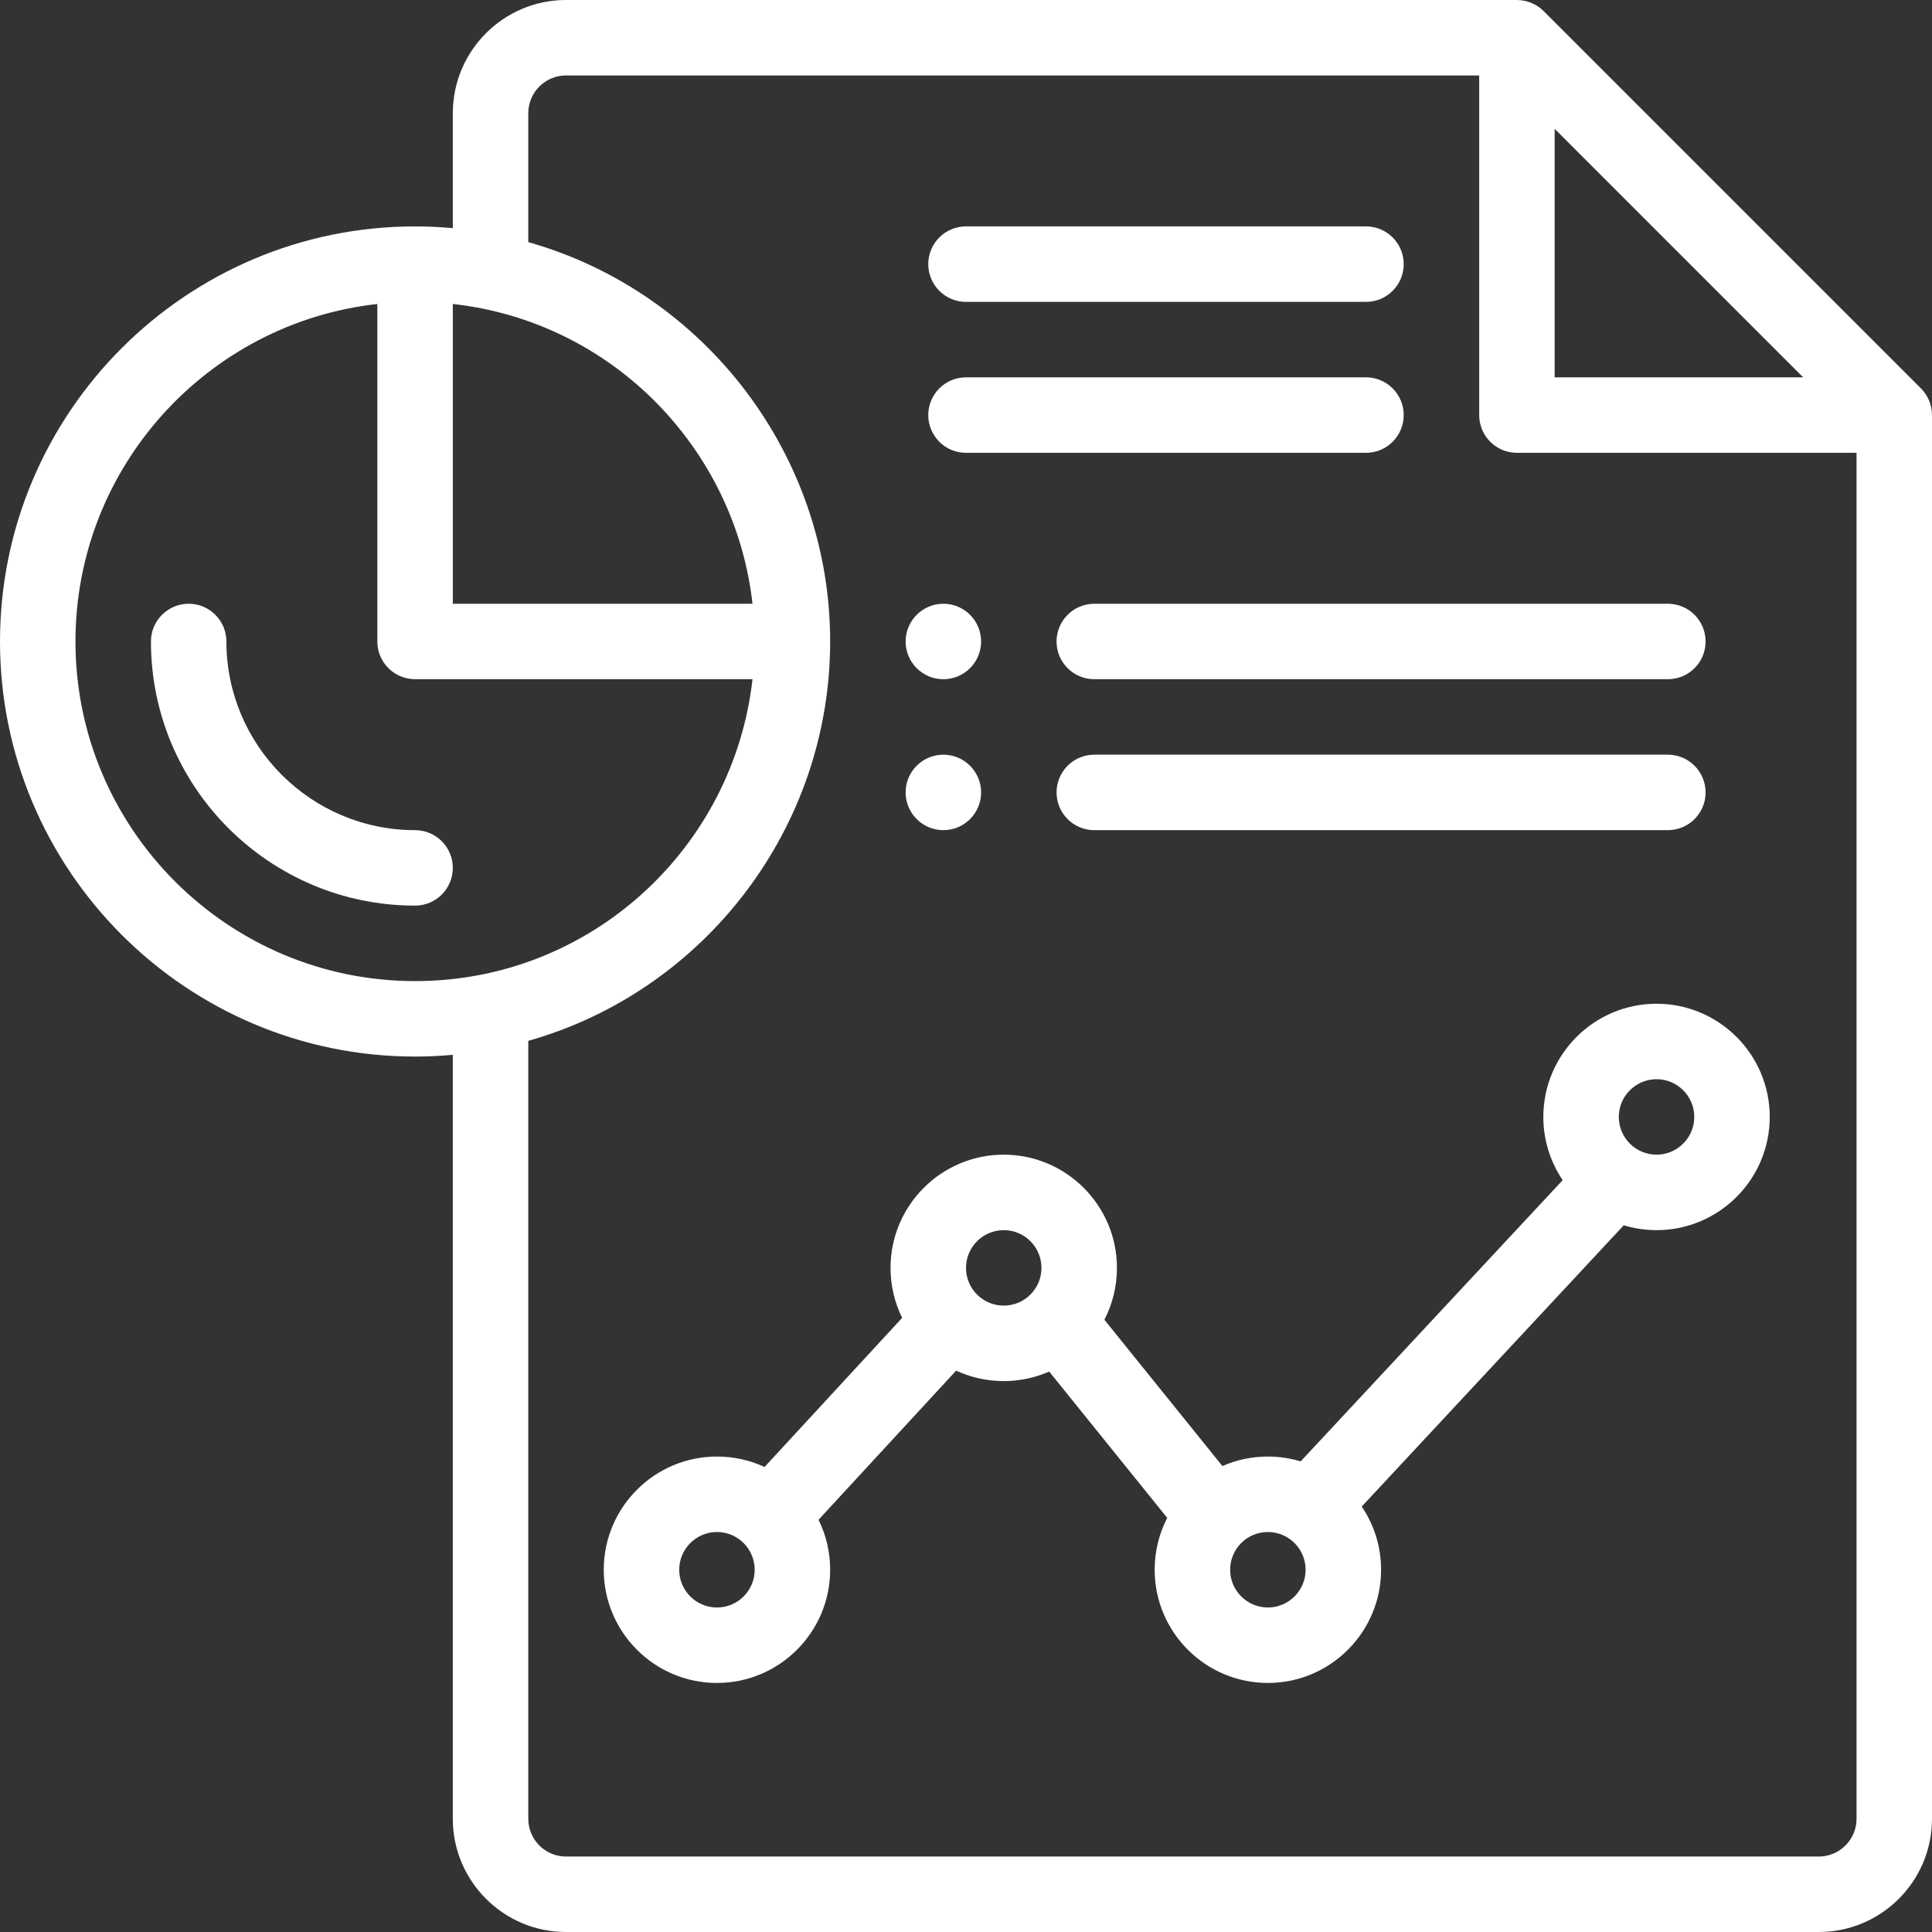 <svg width="150" height="150" viewBox="0 0 150 150" fill="none" xmlns="http://www.w3.org/2000/svg">
<rect x="0" y="0" width="150" height="150" fill="#333333" stroke="none"/>
<g clip-path="url(#clip0_218_3)">
<path d="M73.242 52.734C74.859 52.734 76.172 51.422 76.172 49.805C76.172 48.188 74.859 46.875 73.242 46.875C71.625 46.875 70.312 48.188 70.312 49.805C70.312 51.422 71.625 52.734 73.242 52.734Z" fill="white"/>
<path d="M73.242 64.453C74.859 64.453 76.172 63.141 76.172 61.523C76.172 59.906 74.859 58.594 73.242 58.594C71.625 58.594 70.312 59.906 70.312 61.523C70.312 63.141 71.625 64.453 73.242 64.453Z" fill="white"/>
<path d="M149.142 30.155L119.845 0.858C119.326 0.339 118.573 0 117.773 0H43.945C39.099 0 35.156 3.942 35.156 8.789V17.713C34.184 17.625 33.205 17.578 32.227 17.578C14.457 17.578 0 32.035 0 49.805C0 67.574 14.457 82.031 32.227 82.031C33.205 82.031 34.184 81.984 35.156 81.896V141.211C35.156 146.058 39.099 150 43.945 150H141.211C146.058 150 150 146.058 150 141.211V32.227C150 31.427 149.667 30.68 149.142 30.155ZM120.703 10.002L139.998 29.297H120.703V10.002ZM35.156 23.601C47.527 24.966 57.072 34.83 58.424 46.875H35.156V23.601ZM5.859 49.805C5.859 36.256 16.132 25.064 29.297 23.601V49.805C29.297 51.423 30.608 52.731 32.227 52.731H58.424C56.953 65.837 45.864 76.172 32.227 76.172C17.688 76.172 5.859 64.343 5.859 49.805ZM141.211 144.141H43.945C42.329 144.141 41.016 142.827 41.016 141.211V80.811C54.73 76.93 64.453 64.261 64.453 49.805C64.453 35.349 54.73 22.68 41.016 18.798V8.789C41.016 7.173 42.329 5.859 43.945 5.859H114.844V32.227C114.844 33.845 116.155 35.156 117.773 35.156H144.141V141.211C144.141 142.827 142.827 144.141 141.211 144.141Z" fill="white"/>
<path d="M75 23.438H106.055C107.673 23.438 108.984 22.126 108.984 20.508C108.984 18.89 107.673 17.578 106.055 17.578H75C73.382 17.578 72.07 18.89 72.07 20.508C72.07 22.126 73.382 23.438 75 23.438Z" fill="white"/>
<path d="M75 35.156H106.055C107.673 35.156 108.984 33.845 108.984 32.227C108.984 30.608 107.673 29.297 106.055 29.297H75C73.382 29.297 72.07 30.608 72.07 32.227C72.07 33.845 73.382 35.156 75 35.156Z" fill="white"/>
<path d="M32.227 64.453C24.149 64.453 17.578 57.882 17.578 49.805C17.578 48.187 16.267 46.875 14.648 46.875C13.03 46.875 11.719 48.187 11.719 49.805C11.719 61.113 20.919 70.312 32.227 70.312C33.845 70.312 35.156 69.001 35.156 67.383C35.156 65.765 33.845 64.453 32.227 64.453Z" fill="white"/>
<path d="M128.613 77.93C123.767 77.93 119.824 81.872 119.824 86.719C119.824 88.535 120.378 90.225 121.326 91.627L100.982 113.462C100.176 113.219 99.322 113.086 98.438 113.086C97.201 113.086 96.006 113.342 94.907 113.824L85.744 102.465C86.38 101.234 86.719 99.862 86.719 98.438C86.719 93.591 82.776 89.648 77.93 89.648C73.083 89.648 69.141 93.591 69.141 98.438C69.141 99.806 69.454 101.126 70.042 102.318L59.359 113.897C58.216 113.366 56.962 113.086 55.664 113.086C50.818 113.086 46.875 117.028 46.875 121.875C46.875 126.722 50.818 130.664 55.664 130.664C60.511 130.664 64.453 126.722 64.453 121.875C64.453 120.506 64.141 119.187 63.551 117.994L74.234 106.415C75.378 106.946 76.632 107.227 77.93 107.227C79.166 107.227 80.362 106.97 81.46 106.488L90.624 117.848C89.987 119.078 89.648 120.45 89.648 121.875C89.648 126.722 93.591 130.664 98.438 130.664C103.284 130.664 107.227 126.722 107.227 121.875C107.227 120.059 106.673 118.369 105.725 116.967L126.069 95.131C126.875 95.375 127.729 95.508 128.613 95.508C133.46 95.508 137.402 91.565 137.402 86.719C137.402 81.872 133.46 77.93 128.613 77.93ZM55.664 124.805C54.048 124.805 52.734 123.491 52.734 121.875C52.734 120.259 54.048 118.945 55.664 118.945C57.281 118.945 58.594 120.257 58.594 121.875C58.594 123.491 57.28 124.805 55.664 124.805ZM75 98.438C75 96.822 76.314 95.508 77.93 95.508C79.546 95.508 80.859 96.822 80.859 98.438C80.859 100.055 79.548 101.367 77.93 101.367C76.311 101.367 75 100.055 75 98.438ZM98.438 124.805C96.822 124.805 95.508 123.491 95.508 121.875C95.508 120.258 96.819 118.945 98.438 118.945C100.053 118.945 101.367 120.259 101.367 121.875C101.367 123.491 100.053 124.805 98.438 124.805ZM128.613 89.648C126.997 89.648 125.684 88.335 125.684 86.719C125.684 85.103 126.997 83.789 128.613 83.789C130.229 83.789 131.543 85.103 131.543 86.719C131.543 88.335 130.229 89.648 128.613 89.648Z" fill="white"/>
<path d="M82.031 49.805C82.031 51.423 83.343 52.734 84.961 52.734H129.492C131.11 52.734 132.422 51.423 132.422 49.805C132.422 48.187 131.11 46.875 129.492 46.875H84.961C83.343 46.875 82.031 48.187 82.031 49.805Z" fill="white"/>
<path d="M129.492 58.594H84.961C83.343 58.594 82.031 59.905 82.031 61.523C82.031 63.142 83.343 64.453 84.961 64.453H129.492C131.11 64.453 132.422 63.142 132.422 61.523C132.422 59.905 131.11 58.594 129.492 58.594Z" fill="white"/>
</g>
<defs>
<clipPath id="clip0_218_3">
<rect width="150" height="150" fill="white"/>
</clipPath>
</defs>
</svg>
